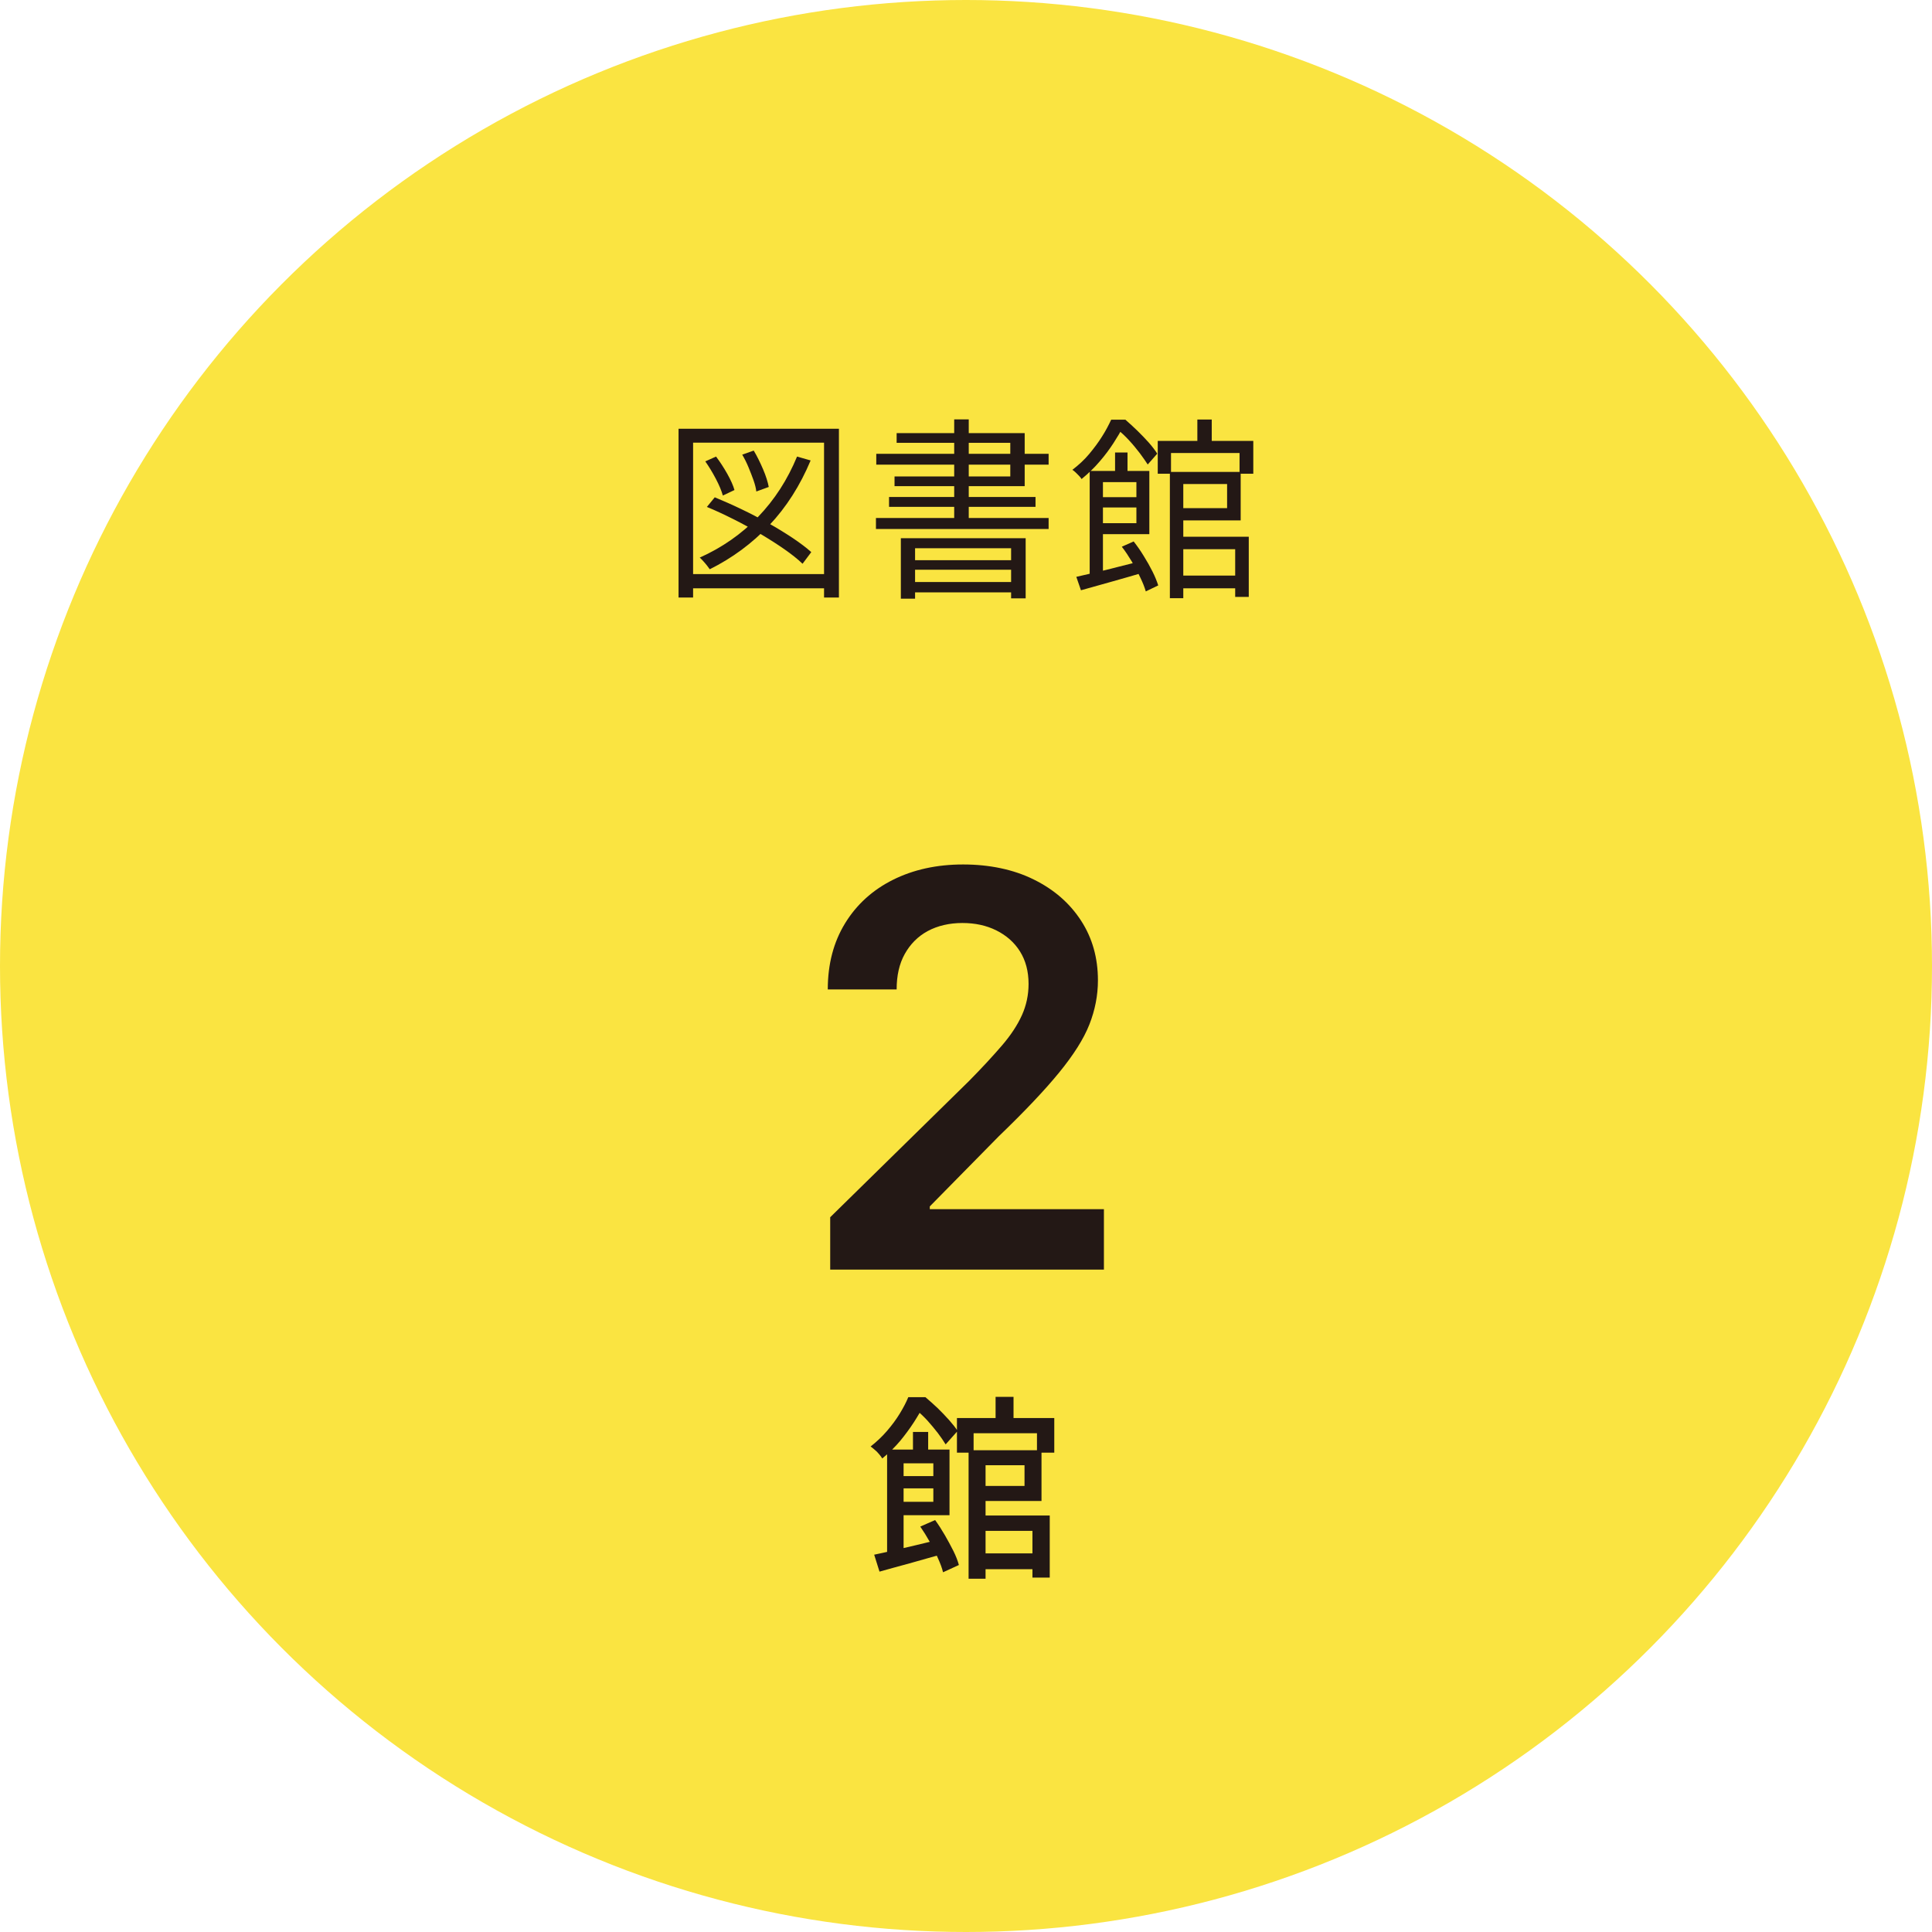 <?xml version="1.0" encoding="UTF-8"?><svg id="_レイヤー_2" xmlns="http://www.w3.org/2000/svg" width="119.5" height="119.5" viewBox="0 0 119.5 119.5"><g id="_文字"><circle cx="59.75" cy="59.75" r="59.75" fill="#fae441"/><path d="M51.35,78.53v-3.24l8.58-8.42c.82-.83,1.5-1.57,2.05-2.21.55-.64.96-1.27,1.23-1.87.27-.6.41-1.25.41-1.93,0-.78-.18-1.45-.53-2.01s-.84-.99-1.46-1.3c-.62-.31-1.32-.46-2.11-.46s-1.53.17-2.14.5c-.61.33-1.08.81-1.42,1.42s-.5,1.34-.5,2.19h-4.26c0-1.57.36-2.93,1.07-4.09s1.7-2.06,2.96-2.69,2.71-.95,4.34-.95,3.12.31,4.37.93c1.26.62,2.23,1.47,2.93,2.55s1.04,2.31,1.04,3.69c0,.93-.18,1.84-.53,2.73-.35.89-.98,1.88-1.87,2.97-.89,1.09-2.13,2.4-3.74,3.95l-4.26,4.33v.17h10.77v3.74h-16.95Z" fill="#231815"/><path d="M56.17,86.42h.62v.23h.34v.3c-.17.31-.37.66-.61,1.03s-.52.75-.83,1.13c-.32.38-.69.75-1.12,1.1-.05-.08-.11-.17-.2-.27-.08-.1-.17-.19-.27-.27-.09-.08-.18-.15-.25-.2.38-.3.72-.62,1.02-.97.3-.35.56-.7.78-1.06.22-.36.4-.7.53-1.02ZM54.08,96.16c.35-.07.74-.16,1.18-.26.44-.1.91-.21,1.41-.33.5-.12,1-.24,1.49-.36l.11.92c-.66.19-1.33.38-2.02.57-.68.19-1.3.35-1.85.51l-.33-1.05ZM54.87,89.66h1.02v6.74h-1.02v-6.74ZM55.44,89.66h3.29v4.06h-3.29v-.83h2.29v-2.38h-2.29v-.84ZM55.52,91.3h2.74v.76h-2.74v-.76ZM56.44,86.42h.8c.24.2.49.43.75.67.25.25.49.49.71.74.22.25.4.47.53.68l-.74.83c-.12-.2-.28-.43-.48-.7-.2-.26-.42-.52-.66-.79-.24-.26-.48-.48-.7-.66h-.21v-.79ZM56.47,88.57h.94v1.51h-.94v-1.51ZM56.93,94.42l.91-.4c.21.29.41.6.6.93.19.33.37.66.53.98.16.32.27.61.34.87l-.98.45c-.06-.26-.17-.55-.32-.88-.14-.33-.31-.66-.5-1-.19-.34-.39-.66-.59-.95ZM59.19,87.71h6.02v2.14h-1.07v-1.2h-3.92v1.2h-1.03v-2.14ZM59.91,89.7h1.05v7.95h-1.05v-7.95ZM60.38,89.7h4.04v3.14h-4.04v-.93h2.99v-1.28h-2.99v-.92ZM60.38,93.74h4.55v3.84h-1.07v-2.89h-3.49v-.94ZM60.38,96.08h4.1v.98h-4.1v-.98ZM61.58,86.4h1.11v1.8h-1.11v-1.8Z" fill="#231815"/><path d="M41.97,26.52h9.92v10.44h-.92v-9.58h-8.1v9.58h-.9v-10.44ZM42.49,35.51h8.87v.88h-8.87v-.88ZM49.3,28.24l.84.24c-.65,1.55-1.5,2.89-2.56,4.01-1.06,1.12-2.29,2.03-3.68,2.72-.04-.06-.1-.14-.17-.23-.07-.09-.15-.18-.23-.27-.08-.09-.15-.16-.22-.22,1.38-.62,2.59-1.46,3.61-2.52,1.02-1.06,1.82-2.3,2.41-3.73ZM43.62,28.54l.67-.3c.24.32.47.67.69,1.06.22.39.37.73.45,1.01l-.72.34c-.08-.29-.22-.63-.43-1.03s-.43-.76-.66-1.09ZM43.72,31.36l.49-.6c.53.22,1.08.46,1.64.73.57.27,1.12.56,1.66.86.54.3,1.04.61,1.51.92.46.31.85.6,1.16.88l-.54.72c-.3-.29-.68-.59-1.14-.91s-.95-.63-1.49-.95c-.54-.32-1.09-.62-1.65-.9-.56-.28-1.11-.54-1.65-.76ZM45.91,28.12l.71-.25c.21.35.4.74.58,1.16.18.42.29.78.35,1.09l-.77.28c-.02-.2-.08-.43-.17-.69-.09-.26-.2-.53-.31-.8s-.24-.53-.38-.77Z" fill="#231815"/><path d="M54.18,32.04h10.68v.68h-10.68v-.68ZM54.2,28.07h10.66v.67h-10.66v-.67ZM54.99,30.74h9.06v.61h-9.06v-.61ZM55.46,26.79h7.92v3.28h-8.05v-.6h7.16v-2.08h-7.03v-.6ZM55.72,33.29h7.72v3.72h-.9v-3.1h-5.94v3.12h-.88v-3.74ZM56.17,34.65h6.72v.59h-6.72v-.59ZM56.17,36h6.72v.64h-6.72v-.64ZM59.02,25.94h.9v6.53h-.9v-6.53Z" fill="#231815"/><path d="M68.73,25.96h.48v.19h.26v.25c-.16.3-.36.64-.6,1.01s-.52.75-.85,1.13c-.32.38-.7.74-1.12,1.09-.04-.06-.09-.13-.16-.2-.07-.07-.14-.14-.21-.21s-.14-.12-.2-.16c.39-.3.74-.62,1.04-.98.3-.36.57-.72.8-1.09.23-.36.41-.71.56-1.03ZM66.57,35.68c.34-.08.73-.17,1.17-.27.44-.1.9-.21,1.39-.34.49-.12.98-.25,1.47-.37l.1.72c-.67.2-1.35.39-2.02.58-.68.19-1.28.36-1.82.51l-.29-.84ZM67.4,29.13h.82v6.7h-.82v-6.7ZM67.84,29.13h3.25v3.91h-3.25v-.68h2.45v-2.54h-2.45v-.68ZM67.9,30.75h2.8v.64h-2.8v-.64ZM68.96,25.96h.65c.24.21.49.44.74.68.26.25.49.5.71.74.22.25.39.48.52.68l-.59.67c-.13-.2-.29-.43-.49-.7-.2-.26-.42-.53-.66-.79-.24-.26-.48-.49-.72-.67h-.16v-.62ZM68.97,27.99h.77v1.49h-.77v-1.49ZM69.4,33.81l.72-.32c.22.28.43.58.63.91.2.32.38.64.54.96.16.32.27.6.35.85l-.77.37c-.07-.25-.18-.53-.34-.86-.15-.32-.33-.65-.52-.98-.2-.33-.4-.64-.62-.92ZM71.62,27.27h5.9v2.03h-.85v-1.28h-4.24v1.28h-.82v-2.03ZM72.36,29.19h.83v7.81h-.83v-7.81ZM72.73,29.19h4.01v3h-4.01v-.76h3.17v-1.49h-3.17v-.76ZM72.73,33.2h4.51v3.72h-.84v-2.95h-3.67v-.77ZM72.73,35.6h4.14v.79h-4.14v-.79ZM74.06,25.95h.89v1.73h-.89v-1.73Z" fill="#231815"/></g></svg>